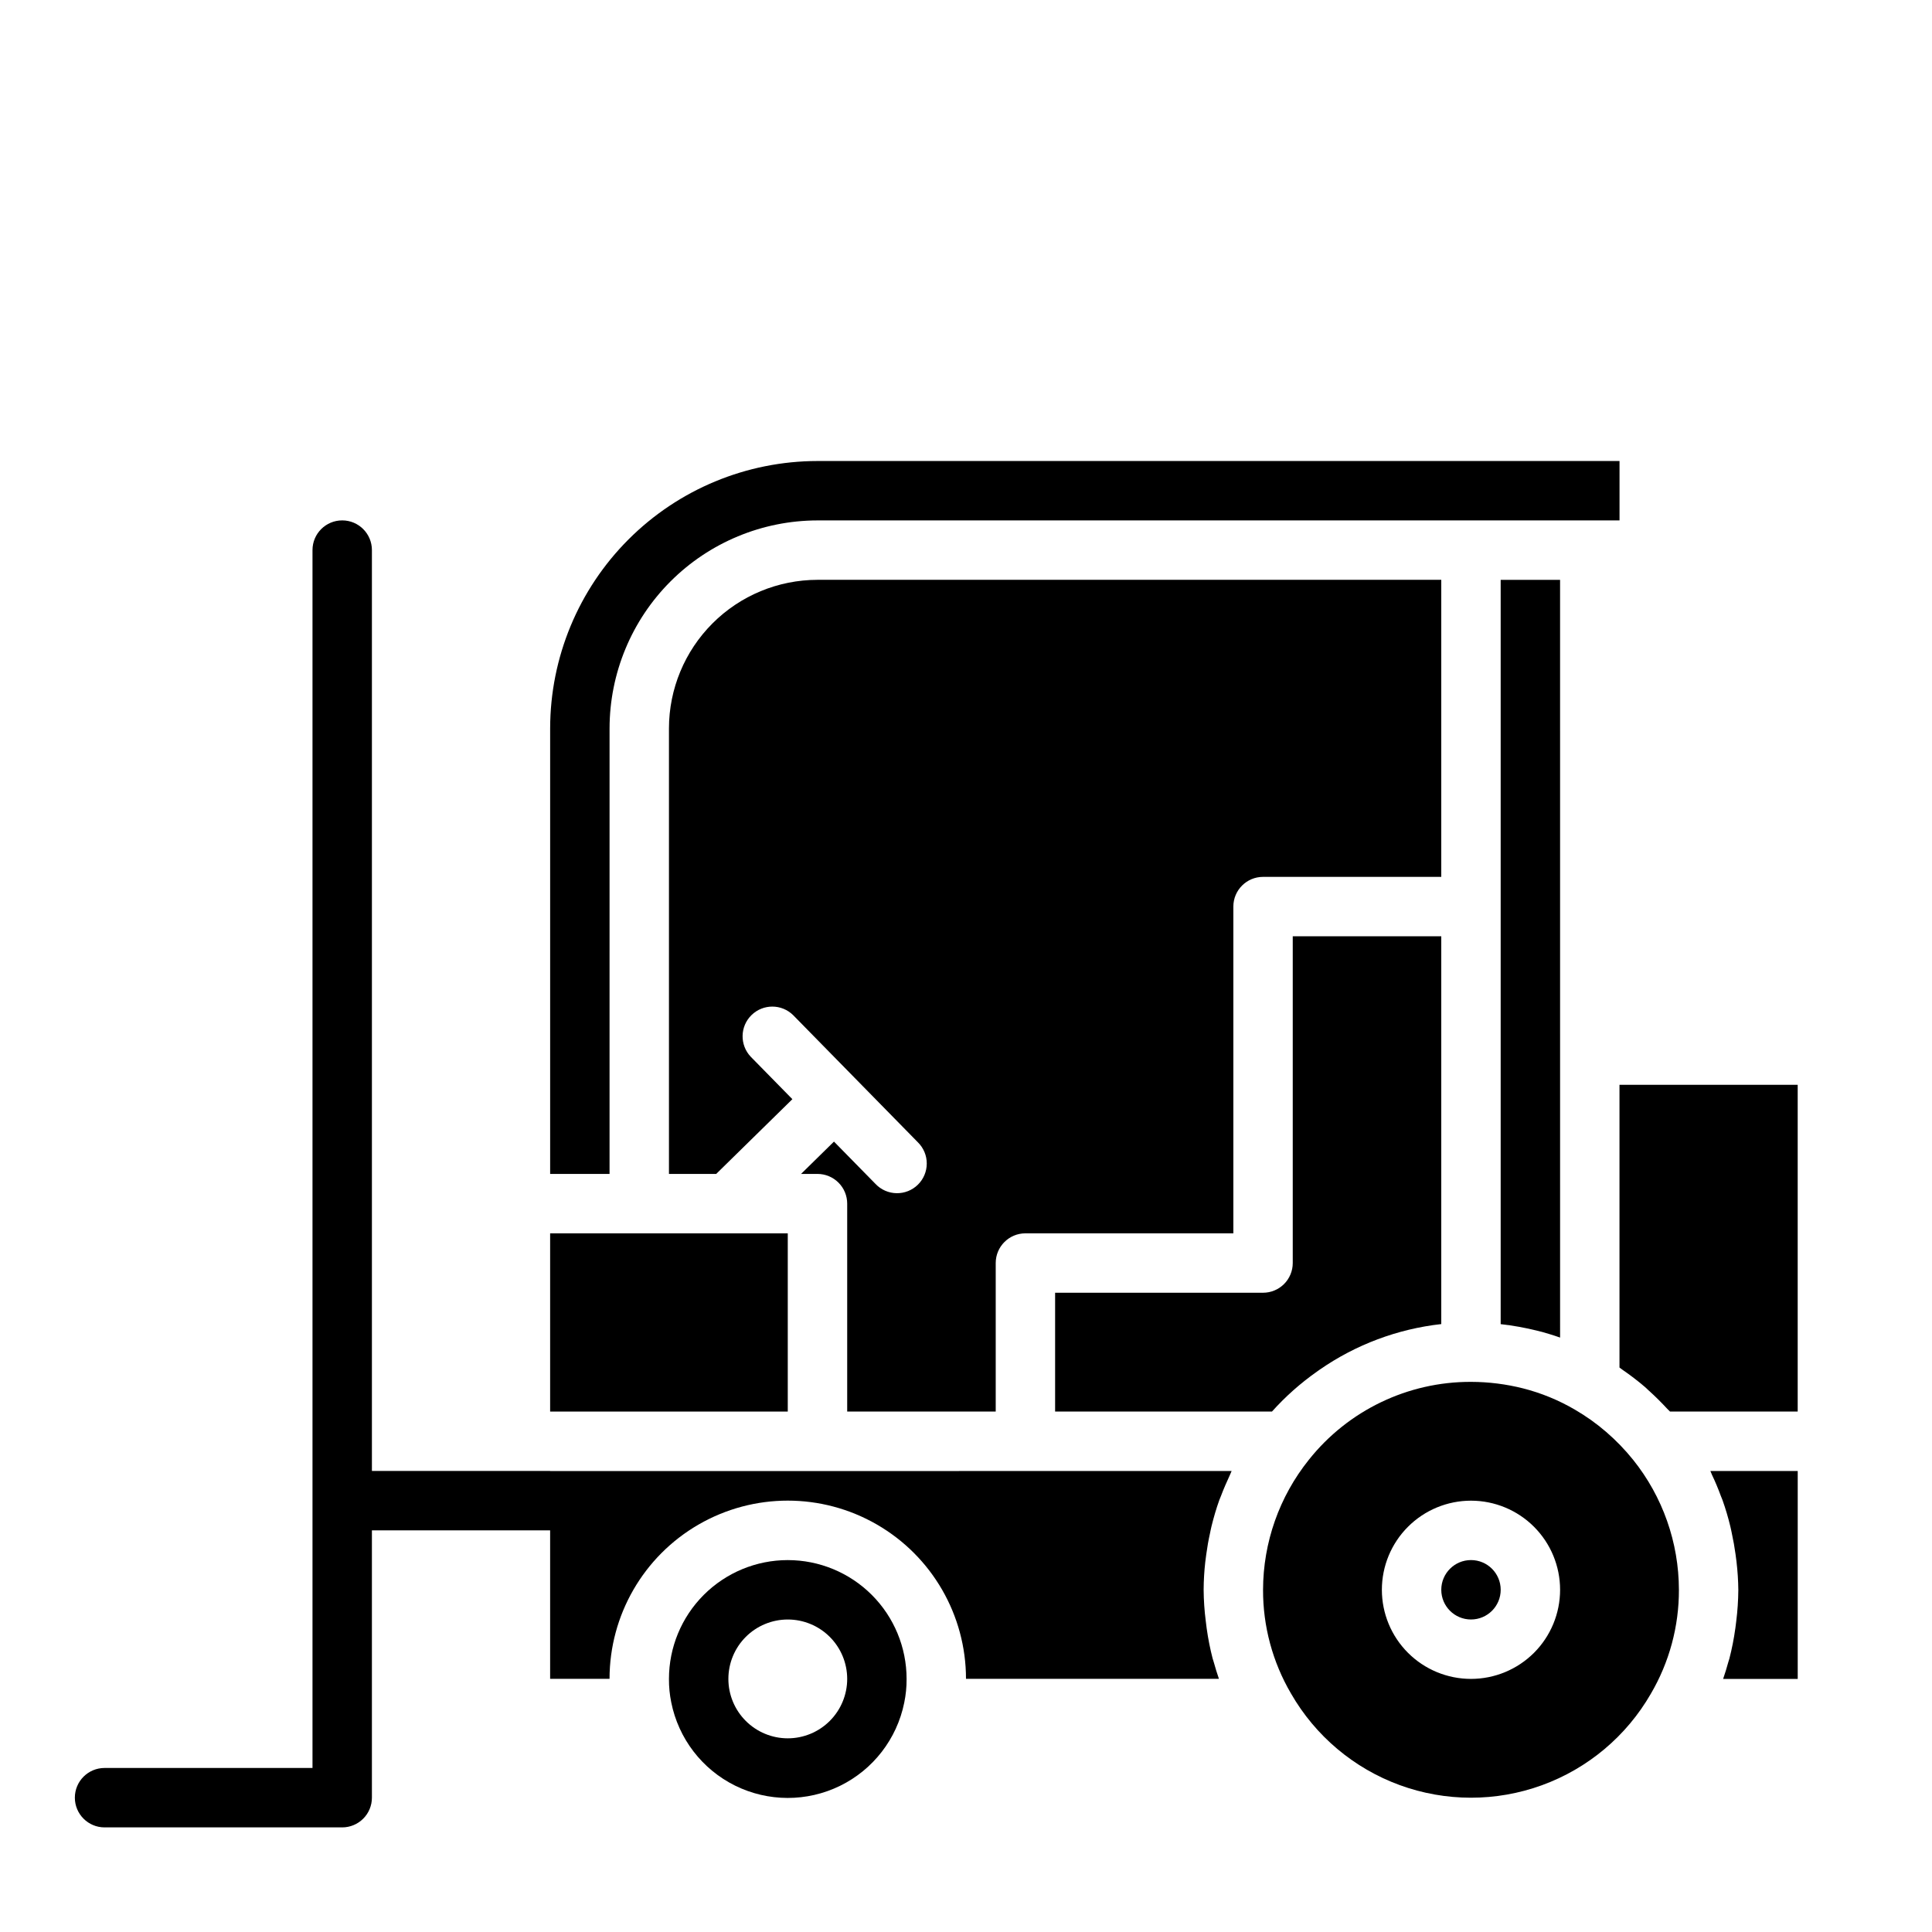 <?xml version="1.0" encoding="UTF-8"?>
<!-- Uploaded to: ICON Repo, www.iconrepo.com, Generator: ICON Repo Mixer Tools -->
<svg fill="#000000" width="800px" height="800px" version="1.1" viewBox="144 144 512 512" xmlns="http://www.w3.org/2000/svg">
 <g>
  <path d="m569.66 523.48c-2.578-2.227-5.359-4.203-8.305-5.914-4.285-2.508-8.902-4.402-13.715-5.629-4.516-1.141-9.156-1.723-13.812-1.73-16.727-0.051-32.555 7.559-42.969 20.648-7.836 9.773-12.117 21.926-12.137 34.457-0.031 9.66 2.527 19.152 7.406 27.488 6.449 11.23 16.652 19.824 28.816 24.27 12.16 4.445 25.504 4.457 37.672 0.035 12.172-4.426 22.391-13 28.859-24.219 4.906-8.359 7.481-17.883 7.453-27.574-0.02-12.523-4.293-24.664-12.121-34.434-2.156-2.68-4.547-5.156-7.148-7.398zm-35.832 65.445c-6.266 0-12.273-2.488-16.699-6.914-4.43-4.43-6.918-10.438-6.918-16.699 0-6.266 2.488-12.273 6.918-16.699 4.426-4.43 10.434-6.918 16.699-6.918 6.262 0 12.27 2.488 16.699 6.918 4.426 4.426 6.914 10.434 6.914 16.699 0 6.262-2.488 12.27-6.914 16.699-4.43 4.426-10.438 6.914-16.699 6.914z"/>
  <path d="m352.77 557.44c-8.352 0-16.359 3.32-22.266 9.223-5.902 5.906-9.223 13.914-9.223 22.266-0.016 2.086 0.188 4.164 0.605 6.203 1.91 9.586 8.16 17.742 16.922 22.078 8.762 4.332 19.039 4.352 27.816 0.051 8.777-4.301 15.059-12.43 17.004-22.008 0.434-2.082 0.645-4.199 0.629-6.324 0-8.352-3.316-16.359-9.223-22.266-5.906-5.902-13.914-9.223-22.266-9.223zm0 47.23v0.004c-4.176 0-8.18-1.66-11.133-4.613-2.953-2.953-4.609-6.957-4.609-11.133s1.656-8.18 4.609-11.133c2.953-2.953 6.957-4.609 11.133-4.609s8.18 1.656 11.133 4.609c2.953 2.953 4.613 6.957 4.613 11.133s-1.66 8.18-4.613 11.133c-2.953 2.953-6.957 4.613-11.133 4.613z"/>
  <path d="m541.7 565.31c0 4.348-3.523 7.871-7.871 7.871-4.348 0-7.875-3.523-7.875-7.871s3.527-7.875 7.875-7.875c4.348 0 7.871 3.527 7.871 7.875"/>
  <path d="m597.68 534.82c0.883 1.844 1.668 3.719 2.363 5.629 0.141 0.371 0.309 0.723 0.441 1.094 0.812 2.285 1.504 4.613 2.07 6.973 0.156 0.613 0.27 1.234 0.402 1.852 0.402 1.836 0.723 3.676 0.977 5.512 0.094 0.691 0.195 1.379 0.27 2.078l-0.004-0.004c0.289 2.445 0.445 4.902 0.473 7.363-0.02 2.785-0.203 5.562-0.551 8.328-0.07 0.645-0.148 1.281-0.242 1.922l-0.004-0.004c-0.367 2.695-0.895 5.367-1.574 8-0.078 0.309-0.195 0.605-0.285 0.914-0.418 1.496-0.852 2.992-1.371 4.457l19.77-0.004v-55.102h-23.152c0.16 0.32 0.27 0.668 0.418 0.992z"/>
  <path d="m573.18 431.49v74.918c0.227 0.148 0.426 0.348 0.652 0.496 2.172 1.48 4.258 3.078 6.25 4.793 0.25 0.219 0.48 0.473 0.73 0.691 1.754 1.574 3.426 3.227 5.031 4.969 0.234 0.25 0.504 0.465 0.73 0.723h33.836v-86.59z"/>
  <path d="m551.48 496.67c2.008 0.512 4 1.109 5.961 1.801l-0.004-200.8h-15.742v197.24c3.297 0.367 6.566 0.957 9.785 1.766z"/>
  <path d="m478.72 486.59h-55.105v31.488h57.469c3.559-3.969 7.555-7.519 11.918-10.586l0.699-0.496c9.578-6.652 20.664-10.812 32.25-12.102v-102.77h-39.359v86.594c0 2.086-0.828 4.09-2.305 5.566-1.477 1.477-3.481 2.305-5.566 2.305z"/>
  <path d="m289.79 470.85h62.977v47.23h-62.977z"/>
  <path d="m289.79 533.82h-47.23v-244.04c0-4.348-3.523-7.871-7.871-7.871s-7.875 3.523-7.875 7.871v322.75h-55.102c-4.348 0-7.875 3.523-7.875 7.871 0 4.348 3.527 7.875 7.875 7.875h62.977c2.086 0 4.09-0.832 5.566-2.309 1.477-1.477 2.305-3.477 2.305-5.566v-70.848h47.23v39.359h15.746c0-16.875 9-32.465 23.613-40.902 14.617-8.438 32.621-8.438 47.234 0 14.613 8.438 23.617 24.027 23.617 40.902h67.031c-0.512-1.441-0.938-2.914-1.355-4.383-0.094-0.34-0.219-0.668-0.316-1.016-0.676-2.621-1.199-5.277-1.574-7.961-0.094-0.645-0.172-1.289-0.242-1.938v0.004c-0.355-2.762-0.547-5.539-0.566-8.32 0.012-2.449 0.156-4.898 0.43-7.332 0.07-0.699 0.172-1.387 0.27-2.078 0.25-1.867 0.574-3.707 0.977-5.512 0.133-0.621 0.242-1.234 0.395-1.852 0.582-2.363 1.266-4.723 2.078-6.984 0.125-0.355 0.285-0.684 0.418-1.031 0.723-1.938 1.574-3.84 2.434-5.715 0.148-0.316 0.262-0.645 0.41-0.961l-180.6 0.008z"/>
  <path d="m525.95 297.66h-165.31c-10.434 0.012-20.438 4.16-27.816 11.539-7.379 7.379-11.531 17.383-11.543 27.82v118.08h12.523l20.184-19.805-11.02-11.234c-2.969-3.113-2.883-8.039 0.188-11.051 3.074-3.012 8-3 11.055 0.031l33.062 33.707c1.496 1.484 2.336 3.504 2.328 5.613-0.004 2.106-0.855 4.125-2.359 5.598-1.504 1.477-3.539 2.285-5.644 2.25-2.106-0.035-4.113-0.914-5.566-2.441l-11.02-11.234-8.723 8.566h4.352c2.09 0 4.09 0.832 5.566 2.309 1.477 1.473 2.309 3.477 2.309 5.566v55.105h39.359v-39.363c0-4.348 3.523-7.871 7.871-7.871h55.105v-86.594c0-4.348 3.523-7.871 7.871-7.871h47.23z"/>
  <path d="m305.54 337.02c0.02-14.609 5.828-28.613 16.16-38.945 10.328-10.328 24.336-16.141 38.941-16.16h212.55v-15.742h-212.55c-18.781 0.02-36.789 7.488-50.074 20.773-13.281 13.281-20.75 31.289-20.773 50.074v118.08h15.742z"/>
 </g>
</svg>